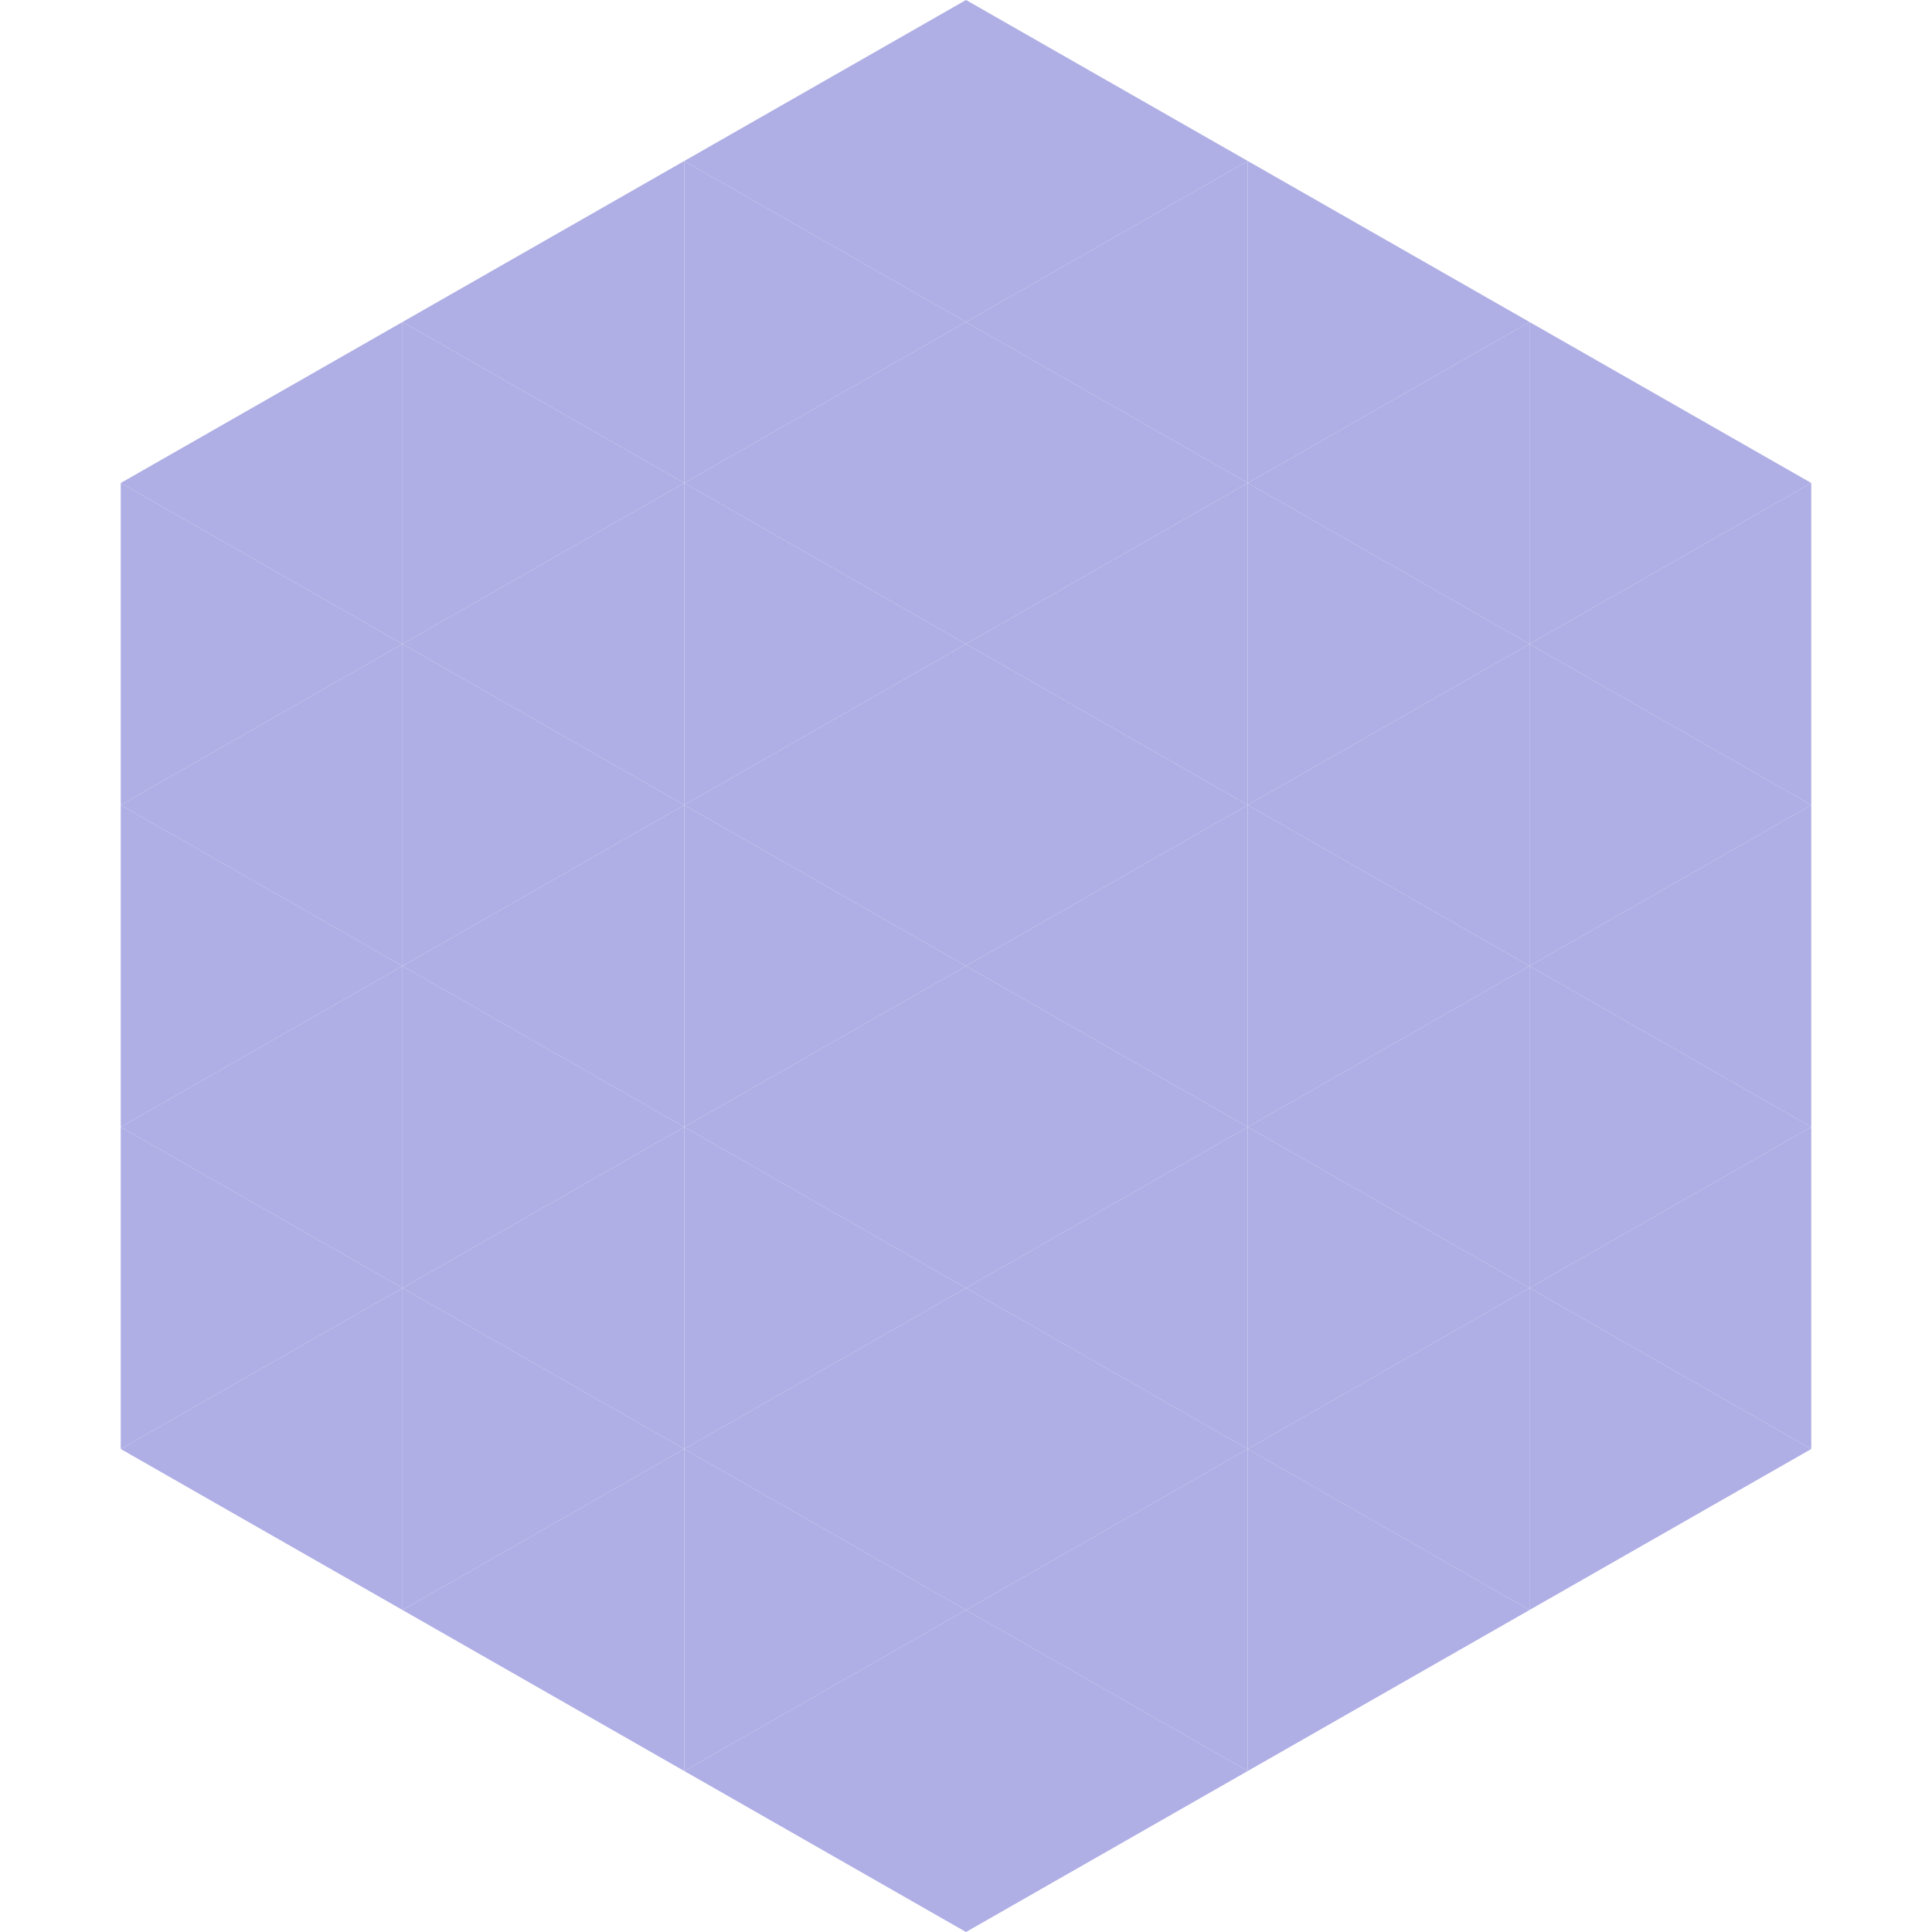 <?xml version="1.0"?>
<!-- Generated by SVGo -->
<svg width="240" height="240"
     xmlns="http://www.w3.org/2000/svg"
     xmlns:xlink="http://www.w3.org/1999/xlink">
<polygon points="50,40 15,60 50,80" style="fill:rgb(175,174,229)" />
<polygon points="190,40 225,60 190,80" style="fill:rgb(175,174,229)" />
<polygon points="15,60 50,80 15,100" style="fill:rgb(175,174,229)" />
<polygon points="225,60 190,80 225,100" style="fill:rgb(175,174,229)" />
<polygon points="50,80 15,100 50,120" style="fill:rgb(175,174,229)" />
<polygon points="190,80 225,100 190,120" style="fill:rgb(175,174,229)" />
<polygon points="15,100 50,120 15,140" style="fill:rgb(175,174,229)" />
<polygon points="225,100 190,120 225,140" style="fill:rgb(175,174,229)" />
<polygon points="50,120 15,140 50,160" style="fill:rgb(175,174,229)" />
<polygon points="190,120 225,140 190,160" style="fill:rgb(175,174,229)" />
<polygon points="15,140 50,160 15,180" style="fill:rgb(175,174,229)" />
<polygon points="225,140 190,160 225,180" style="fill:rgb(175,174,229)" />
<polygon points="50,160 15,180 50,200" style="fill:rgb(175,174,229)" />
<polygon points="190,160 225,180 190,200" style="fill:rgb(175,174,229)" />
<polygon points="15,180 50,200 15,220" style="fill:rgb(255,255,255); fill-opacity:0" />
<polygon points="225,180 190,200 225,220" style="fill:rgb(255,255,255); fill-opacity:0" />
<polygon points="50,0 85,20 50,40" style="fill:rgb(255,255,255); fill-opacity:0" />
<polygon points="190,0 155,20 190,40" style="fill:rgb(255,255,255); fill-opacity:0" />
<polygon points="85,20 50,40 85,60" style="fill:rgb(175,174,229)" />
<polygon points="155,20 190,40 155,60" style="fill:rgb(175,174,229)" />
<polygon points="50,40 85,60 50,80" style="fill:rgb(175,174,229)" />
<polygon points="190,40 155,60 190,80" style="fill:rgb(175,174,229)" />
<polygon points="85,60 50,80 85,100" style="fill:rgb(175,174,229)" />
<polygon points="155,60 190,80 155,100" style="fill:rgb(175,174,229)" />
<polygon points="50,80 85,100 50,120" style="fill:rgb(175,174,229)" />
<polygon points="190,80 155,100 190,120" style="fill:rgb(175,174,229)" />
<polygon points="85,100 50,120 85,140" style="fill:rgb(175,174,229)" />
<polygon points="155,100 190,120 155,140" style="fill:rgb(175,174,229)" />
<polygon points="50,120 85,140 50,160" style="fill:rgb(175,174,229)" />
<polygon points="190,120 155,140 190,160" style="fill:rgb(175,174,229)" />
<polygon points="85,140 50,160 85,180" style="fill:rgb(175,174,229)" />
<polygon points="155,140 190,160 155,180" style="fill:rgb(175,174,229)" />
<polygon points="50,160 85,180 50,200" style="fill:rgb(175,174,229)" />
<polygon points="190,160 155,180 190,200" style="fill:rgb(175,174,229)" />
<polygon points="85,180 50,200 85,220" style="fill:rgb(175,174,229)" />
<polygon points="155,180 190,200 155,220" style="fill:rgb(175,174,229)" />
<polygon points="120,0 85,20 120,40" style="fill:rgb(175,174,229)" />
<polygon points="120,0 155,20 120,40" style="fill:rgb(175,174,229)" />
<polygon points="85,20 120,40 85,60" style="fill:rgb(175,174,229)" />
<polygon points="155,20 120,40 155,60" style="fill:rgb(175,174,229)" />
<polygon points="120,40 85,60 120,80" style="fill:rgb(175,174,229)" />
<polygon points="120,40 155,60 120,80" style="fill:rgb(175,174,229)" />
<polygon points="85,60 120,80 85,100" style="fill:rgb(175,174,229)" />
<polygon points="155,60 120,80 155,100" style="fill:rgb(175,174,229)" />
<polygon points="120,80 85,100 120,120" style="fill:rgb(175,174,229)" />
<polygon points="120,80 155,100 120,120" style="fill:rgb(175,174,229)" />
<polygon points="85,100 120,120 85,140" style="fill:rgb(175,174,229)" />
<polygon points="155,100 120,120 155,140" style="fill:rgb(175,174,229)" />
<polygon points="120,120 85,140 120,160" style="fill:rgb(175,174,229)" />
<polygon points="120,120 155,140 120,160" style="fill:rgb(175,174,229)" />
<polygon points="85,140 120,160 85,180" style="fill:rgb(175,174,229)" />
<polygon points="155,140 120,160 155,180" style="fill:rgb(175,174,229)" />
<polygon points="120,160 85,180 120,200" style="fill:rgb(175,174,229)" />
<polygon points="120,160 155,180 120,200" style="fill:rgb(175,174,229)" />
<polygon points="85,180 120,200 85,220" style="fill:rgb(175,174,229)" />
<polygon points="155,180 120,200 155,220" style="fill:rgb(175,174,229)" />
<polygon points="120,200 85,220 120,240" style="fill:rgb(175,174,229)" />
<polygon points="120,200 155,220 120,240" style="fill:rgb(175,174,229)" />
<polygon points="85,220 120,240 85,260" style="fill:rgb(255,255,255); fill-opacity:0" />
<polygon points="155,220 120,240 155,260" style="fill:rgb(255,255,255); fill-opacity:0" />
</svg>
